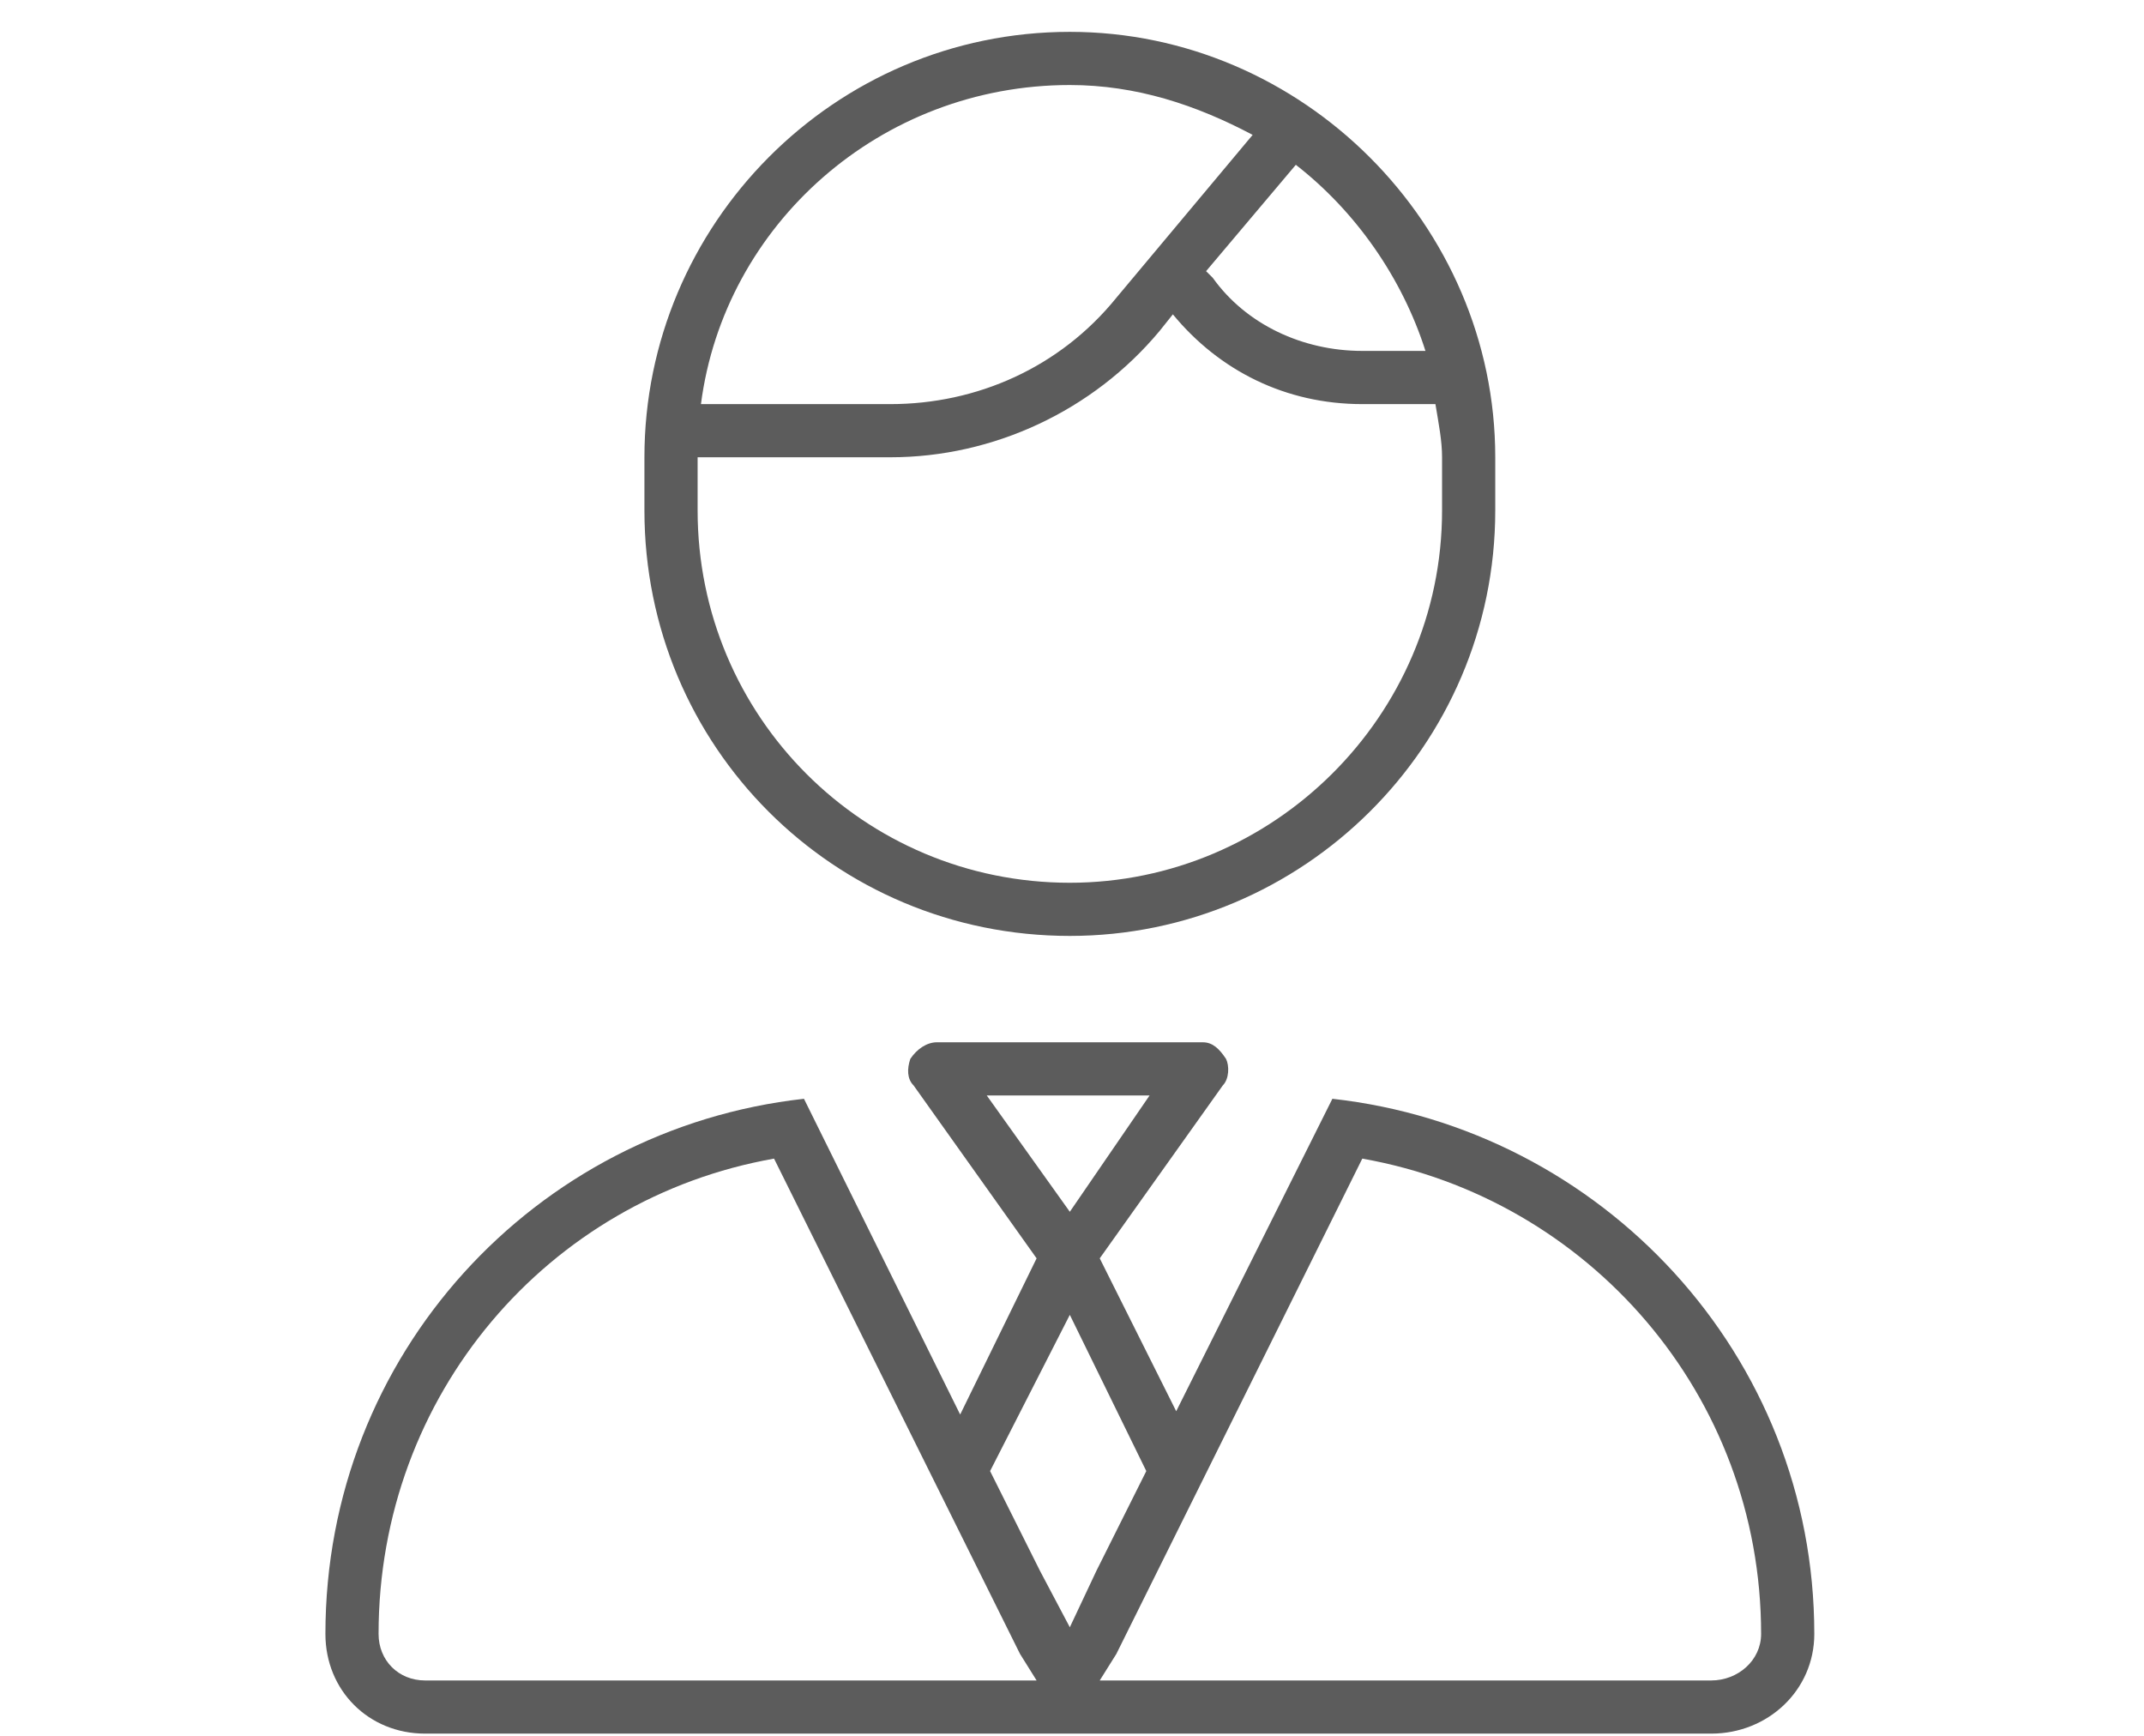 <?xml version="1.0" encoding="UTF-8"?>
<svg xmlns="http://www.w3.org/2000/svg" width="63" height="51" viewBox="0 0 63 51" fill="none">
  <path d="M42.374 13.435C42.374 12.947 42.276 12.459 42.179 11.873H40.03C37.784 11.873 35.831 10.896 34.464 9.236L34.073 9.725C32.12 12.068 29.19 13.435 26.163 13.435H20.499V14.998C20.499 21.053 25.382 25.936 31.436 25.936C37.394 25.936 42.374 21.053 42.374 14.998V13.435ZM35.636 8.162C36.612 9.529 38.273 10.31 40.03 10.31H41.886C41.202 8.162 39.835 6.209 38.077 4.842L35.44 7.967L35.636 8.162ZM36.808 3.963C35.148 3.084 33.39 2.498 31.436 2.498C25.87 2.498 21.28 6.6 20.597 11.873H26.163C28.702 11.873 31.144 10.799 32.804 8.748L36.808 3.963ZM18.936 13.435C18.936 6.6 24.503 0.936 31.436 0.936C38.273 0.936 43.937 6.6 43.937 13.435V14.998C43.937 21.932 38.273 27.498 31.436 27.498C24.503 27.498 18.936 21.932 18.936 14.998V13.435ZM26.749 31.111C26.944 30.818 27.237 30.623 27.53 30.623H35.343C35.636 30.623 35.831 30.818 36.026 31.111C36.124 31.307 36.124 31.697 35.929 31.893L32.315 36.971L34.562 41.463L39.151 32.283C47.062 33.162 53.312 39.803 53.312 48.006C53.312 49.666 51.944 50.935 50.284 50.935H12.491C10.831 50.935 9.562 49.666 9.562 48.006C9.562 39.803 15.714 33.162 23.624 32.283L28.214 41.56L30.46 36.971L26.847 31.893C26.651 31.697 26.651 31.404 26.749 31.111ZM28.995 32.185L31.436 35.603L33.78 32.185H28.995ZM29.972 48.592L22.745 34.041C16.105 35.213 11.124 40.975 11.124 48.006C11.124 48.787 11.71 49.373 12.491 49.373H30.46L29.972 48.592ZM29.093 43.221L30.558 46.15L31.436 47.81L32.218 46.15L33.683 43.221L31.436 38.631L29.093 43.221ZM51.749 48.006C51.749 40.975 46.671 35.213 40.03 34.041L32.804 48.592L32.315 49.373H50.284C51.065 49.373 51.749 48.787 51.749 48.006Z" fill="#5C5C5C"></path>
</svg>
